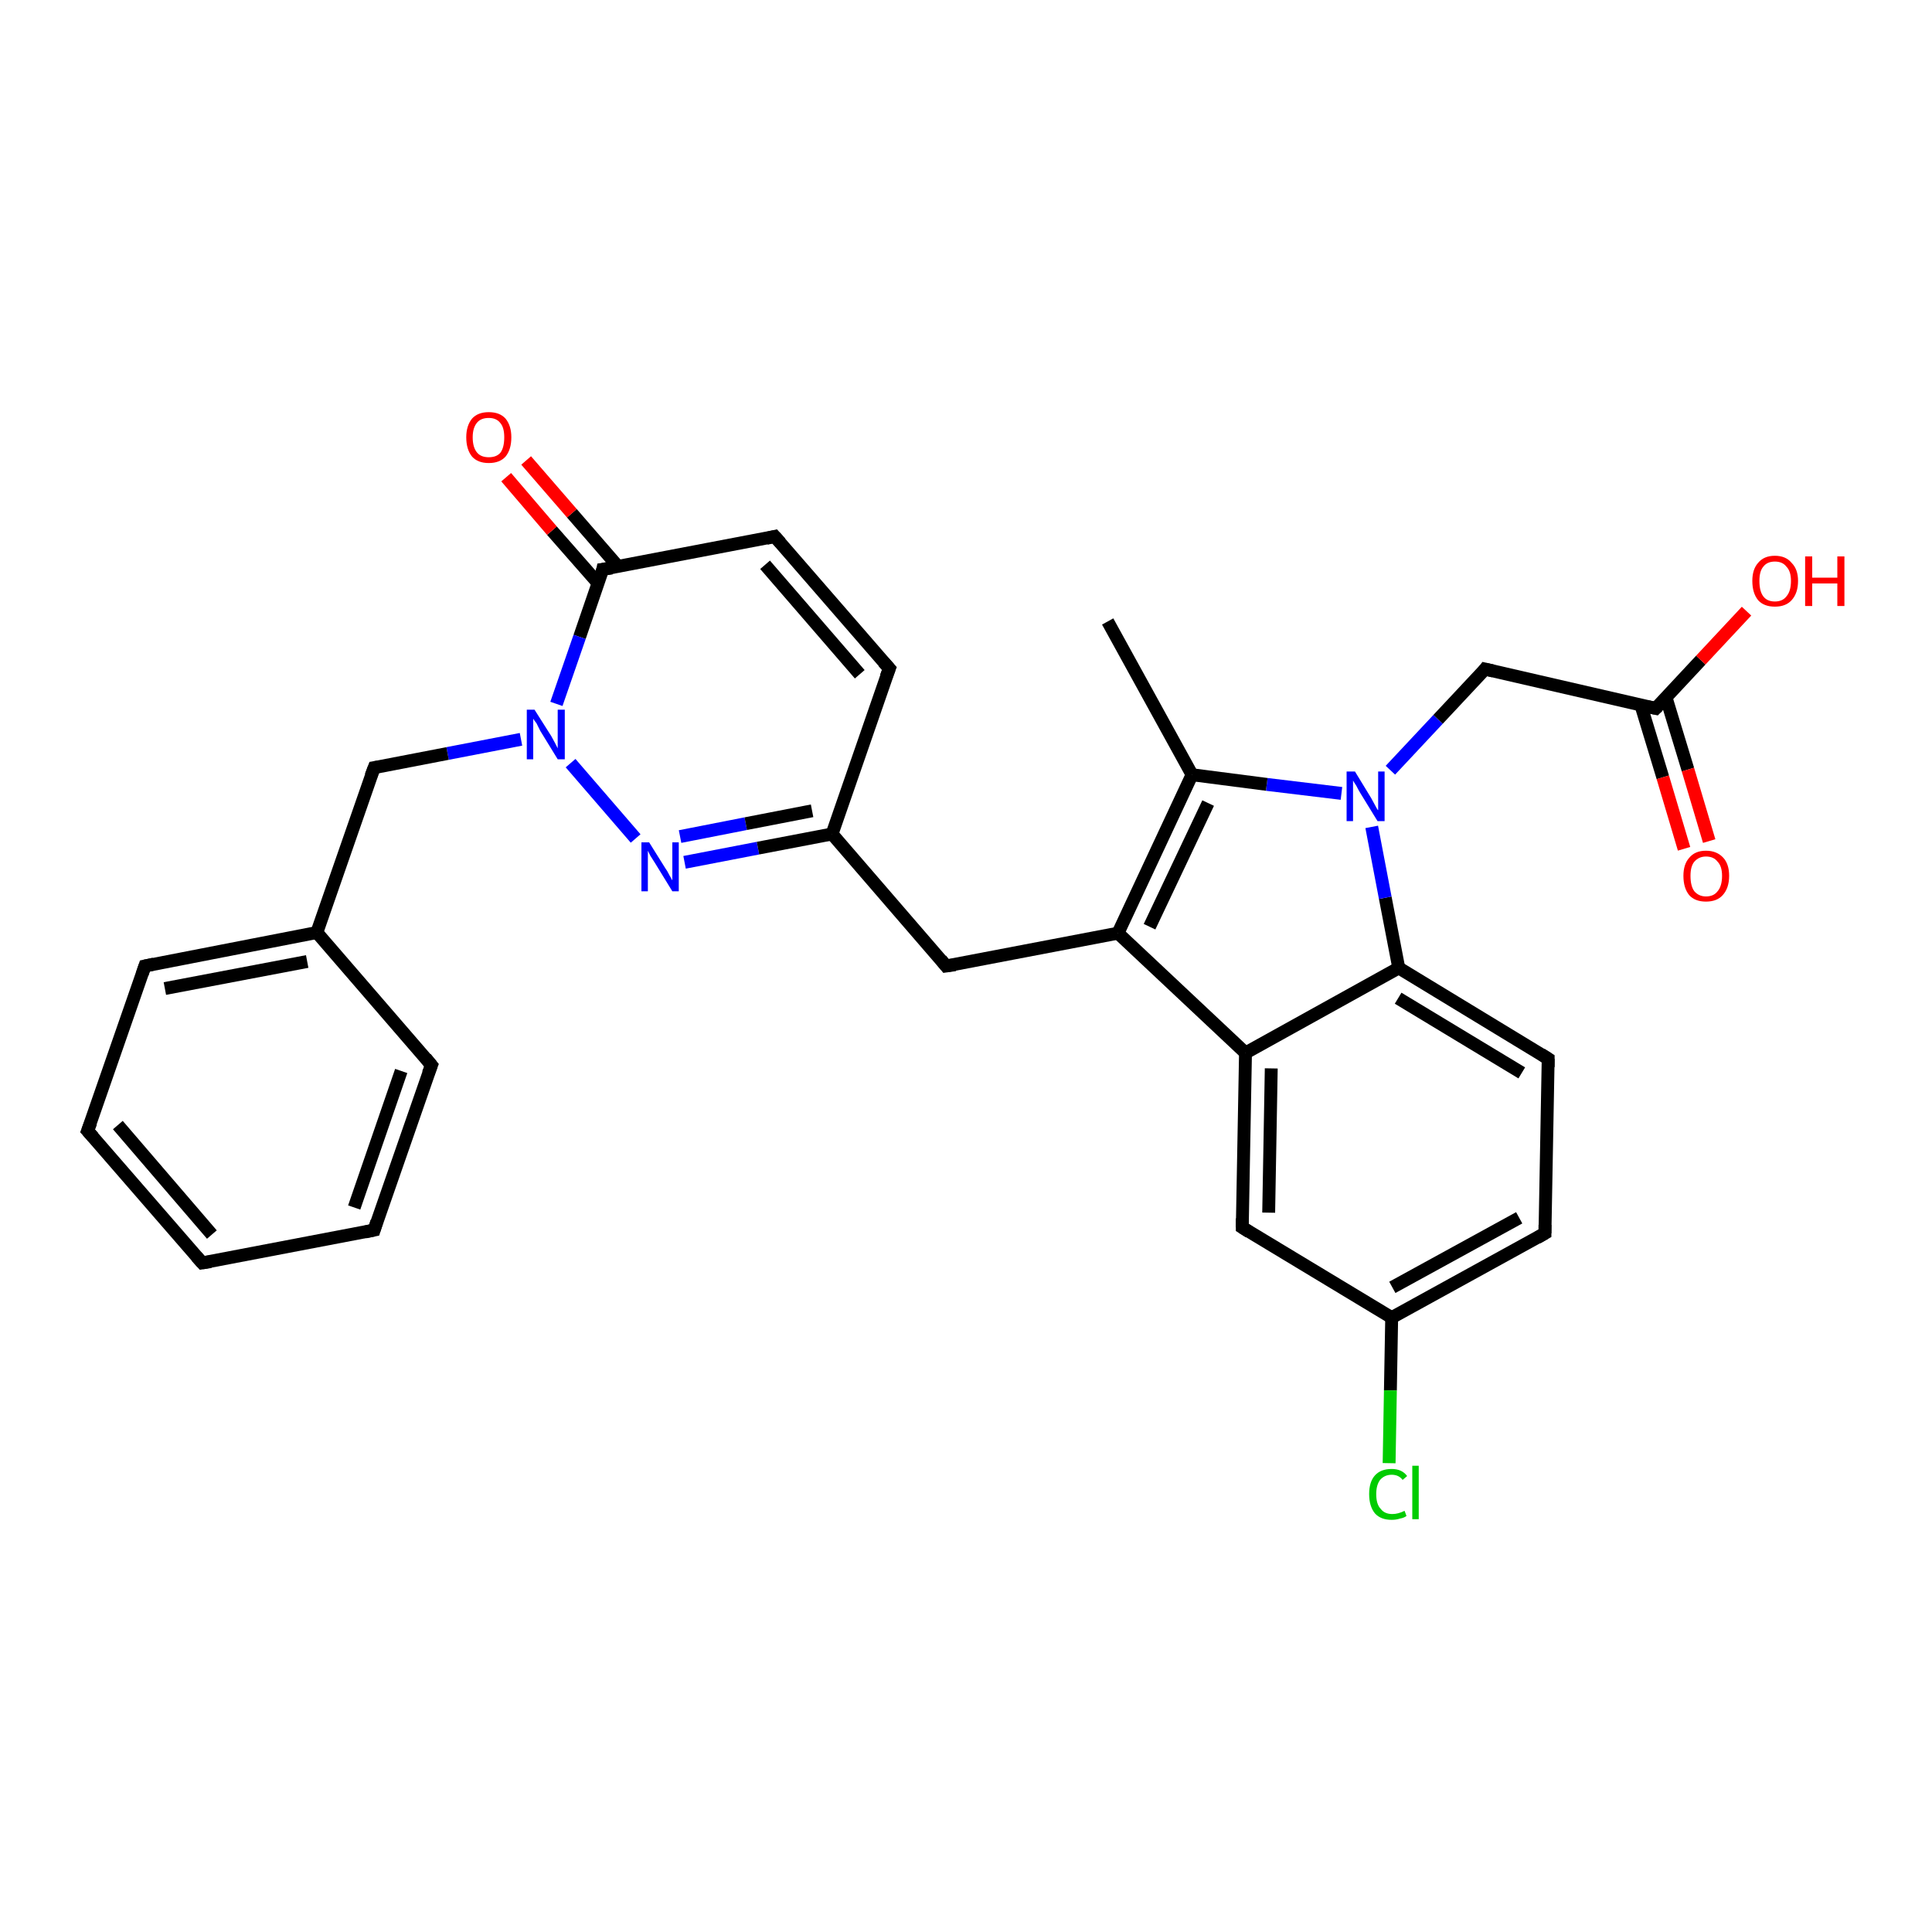<?xml version='1.0' encoding='iso-8859-1'?>
<svg version='1.1' baseProfile='full'
              xmlns='http://www.w3.org/2000/svg'
                      xmlns:rdkit='http://www.rdkit.org/xml'
                      xmlns:xlink='http://www.w3.org/1999/xlink'
                  xml:space='preserve'
width='300px' height='300px' viewBox='0 0 300 300'>
<!-- END OF HEADER -->
<rect style='opacity:1.0;fill:#FFFFFF;stroke:none' width='300.0' height='300.0' x='0.0' y='0.0'> </rect>
<path class='bond-0 atom-0 atom-1' d='M 172.0,96.5 L 185.1,120.3' style='fill:none;fill-rule:evenodd;stroke:#000000;stroke-width:2.0px;stroke-linecap:butt;stroke-linejoin:miter;stroke-opacity:1' />
<path class='bond-1 atom-1 atom-2' d='M 185.1,120.3 L 173.6,144.9' style='fill:none;fill-rule:evenodd;stroke:#000000;stroke-width:2.0px;stroke-linecap:butt;stroke-linejoin:miter;stroke-opacity:1' />
<path class='bond-1 atom-1 atom-2' d='M 187.6,124.7 L 178.5,143.9' style='fill:none;fill-rule:evenodd;stroke:#000000;stroke-width:2.0px;stroke-linecap:butt;stroke-linejoin:miter;stroke-opacity:1' />
<path class='bond-2 atom-2 atom-3' d='M 173.6,144.9 L 146.9,150.0' style='fill:none;fill-rule:evenodd;stroke:#000000;stroke-width:2.0px;stroke-linecap:butt;stroke-linejoin:miter;stroke-opacity:1' />
<path class='bond-3 atom-3 atom-4' d='M 146.9,150.0 L 129.2,129.5' style='fill:none;fill-rule:evenodd;stroke:#000000;stroke-width:2.0px;stroke-linecap:butt;stroke-linejoin:miter;stroke-opacity:1' />
<path class='bond-4 atom-4 atom-5' d='M 129.2,129.5 L 138.1,103.8' style='fill:none;fill-rule:evenodd;stroke:#000000;stroke-width:2.0px;stroke-linecap:butt;stroke-linejoin:miter;stroke-opacity:1' />
<path class='bond-5 atom-5 atom-6' d='M 138.1,103.8 L 120.3,83.3' style='fill:none;fill-rule:evenodd;stroke:#000000;stroke-width:2.0px;stroke-linecap:butt;stroke-linejoin:miter;stroke-opacity:1' />
<path class='bond-5 atom-5 atom-6' d='M 133.5,104.7 L 118.8,87.7' style='fill:none;fill-rule:evenodd;stroke:#000000;stroke-width:2.0px;stroke-linecap:butt;stroke-linejoin:miter;stroke-opacity:1' />
<path class='bond-6 atom-6 atom-7' d='M 120.3,83.3 L 93.6,88.4' style='fill:none;fill-rule:evenodd;stroke:#000000;stroke-width:2.0px;stroke-linecap:butt;stroke-linejoin:miter;stroke-opacity:1' />
<path class='bond-7 atom-7 atom-8' d='M 96.0,88.0 L 88.8,79.7' style='fill:none;fill-rule:evenodd;stroke:#000000;stroke-width:2.0px;stroke-linecap:butt;stroke-linejoin:miter;stroke-opacity:1' />
<path class='bond-7 atom-7 atom-8' d='M 88.8,79.7 L 81.7,71.5' style='fill:none;fill-rule:evenodd;stroke:#FF0000;stroke-width:2.0px;stroke-linecap:butt;stroke-linejoin:miter;stroke-opacity:1' />
<path class='bond-7 atom-7 atom-8' d='M 92.9,90.6 L 85.7,82.4' style='fill:none;fill-rule:evenodd;stroke:#000000;stroke-width:2.0px;stroke-linecap:butt;stroke-linejoin:miter;stroke-opacity:1' />
<path class='bond-7 atom-7 atom-8' d='M 85.7,82.4 L 78.6,74.1' style='fill:none;fill-rule:evenodd;stroke:#FF0000;stroke-width:2.0px;stroke-linecap:butt;stroke-linejoin:miter;stroke-opacity:1' />
<path class='bond-8 atom-7 atom-9' d='M 93.6,88.4 L 90.0,98.9' style='fill:none;fill-rule:evenodd;stroke:#000000;stroke-width:2.0px;stroke-linecap:butt;stroke-linejoin:miter;stroke-opacity:1' />
<path class='bond-8 atom-7 atom-9' d='M 90.0,98.9 L 86.4,109.3' style='fill:none;fill-rule:evenodd;stroke:#0000FF;stroke-width:2.0px;stroke-linecap:butt;stroke-linejoin:miter;stroke-opacity:1' />
<path class='bond-9 atom-9 atom-10' d='M 80.9,114.8 L 69.5,117.0' style='fill:none;fill-rule:evenodd;stroke:#0000FF;stroke-width:2.0px;stroke-linecap:butt;stroke-linejoin:miter;stroke-opacity:1' />
<path class='bond-9 atom-9 atom-10' d='M 69.5,117.0 L 58.1,119.2' style='fill:none;fill-rule:evenodd;stroke:#000000;stroke-width:2.0px;stroke-linecap:butt;stroke-linejoin:miter;stroke-opacity:1' />
<path class='bond-10 atom-10 atom-11' d='M 58.1,119.2 L 49.2,144.8' style='fill:none;fill-rule:evenodd;stroke:#000000;stroke-width:2.0px;stroke-linecap:butt;stroke-linejoin:miter;stroke-opacity:1' />
<path class='bond-11 atom-11 atom-12' d='M 49.2,144.8 L 22.5,150.0' style='fill:none;fill-rule:evenodd;stroke:#000000;stroke-width:2.0px;stroke-linecap:butt;stroke-linejoin:miter;stroke-opacity:1' />
<path class='bond-11 atom-11 atom-12' d='M 47.7,149.3 L 25.6,153.5' style='fill:none;fill-rule:evenodd;stroke:#000000;stroke-width:2.0px;stroke-linecap:butt;stroke-linejoin:miter;stroke-opacity:1' />
<path class='bond-12 atom-12 atom-13' d='M 22.5,150.0 L 13.6,175.6' style='fill:none;fill-rule:evenodd;stroke:#000000;stroke-width:2.0px;stroke-linecap:butt;stroke-linejoin:miter;stroke-opacity:1' />
<path class='bond-13 atom-13 atom-14' d='M 13.6,175.6 L 31.4,196.1' style='fill:none;fill-rule:evenodd;stroke:#000000;stroke-width:2.0px;stroke-linecap:butt;stroke-linejoin:miter;stroke-opacity:1' />
<path class='bond-13 atom-13 atom-14' d='M 18.3,174.7 L 32.9,191.7' style='fill:none;fill-rule:evenodd;stroke:#000000;stroke-width:2.0px;stroke-linecap:butt;stroke-linejoin:miter;stroke-opacity:1' />
<path class='bond-14 atom-14 atom-15' d='M 31.4,196.1 L 58.1,191.0' style='fill:none;fill-rule:evenodd;stroke:#000000;stroke-width:2.0px;stroke-linecap:butt;stroke-linejoin:miter;stroke-opacity:1' />
<path class='bond-15 atom-15 atom-16' d='M 58.1,191.0 L 67.0,165.4' style='fill:none;fill-rule:evenodd;stroke:#000000;stroke-width:2.0px;stroke-linecap:butt;stroke-linejoin:miter;stroke-opacity:1' />
<path class='bond-15 atom-15 atom-16' d='M 55.0,187.5 L 62.3,166.3' style='fill:none;fill-rule:evenodd;stroke:#000000;stroke-width:2.0px;stroke-linecap:butt;stroke-linejoin:miter;stroke-opacity:1' />
<path class='bond-16 atom-9 atom-17' d='M 88.6,118.5 L 98.7,130.2' style='fill:none;fill-rule:evenodd;stroke:#0000FF;stroke-width:2.0px;stroke-linecap:butt;stroke-linejoin:miter;stroke-opacity:1' />
<path class='bond-17 atom-2 atom-18' d='M 173.6,144.9 L 193.4,163.5' style='fill:none;fill-rule:evenodd;stroke:#000000;stroke-width:2.0px;stroke-linecap:butt;stroke-linejoin:miter;stroke-opacity:1' />
<path class='bond-18 atom-18 atom-19' d='M 193.4,163.5 L 192.9,190.6' style='fill:none;fill-rule:evenodd;stroke:#000000;stroke-width:2.0px;stroke-linecap:butt;stroke-linejoin:miter;stroke-opacity:1' />
<path class='bond-18 atom-18 atom-19' d='M 197.4,165.9 L 197.0,188.3' style='fill:none;fill-rule:evenodd;stroke:#000000;stroke-width:2.0px;stroke-linecap:butt;stroke-linejoin:miter;stroke-opacity:1' />
<path class='bond-19 atom-19 atom-20' d='M 192.9,190.6 L 216.1,204.6' style='fill:none;fill-rule:evenodd;stroke:#000000;stroke-width:2.0px;stroke-linecap:butt;stroke-linejoin:miter;stroke-opacity:1' />
<path class='bond-20 atom-20 atom-21' d='M 216.1,204.6 L 215.9,215.9' style='fill:none;fill-rule:evenodd;stroke:#000000;stroke-width:2.0px;stroke-linecap:butt;stroke-linejoin:miter;stroke-opacity:1' />
<path class='bond-20 atom-20 atom-21' d='M 215.9,215.9 L 215.7,227.2' style='fill:none;fill-rule:evenodd;stroke:#00CC00;stroke-width:2.0px;stroke-linecap:butt;stroke-linejoin:miter;stroke-opacity:1' />
<path class='bond-21 atom-20 atom-22' d='M 216.1,204.6 L 239.9,191.5' style='fill:none;fill-rule:evenodd;stroke:#000000;stroke-width:2.0px;stroke-linecap:butt;stroke-linejoin:miter;stroke-opacity:1' />
<path class='bond-21 atom-20 atom-22' d='M 216.2,199.9 L 235.9,189.1' style='fill:none;fill-rule:evenodd;stroke:#000000;stroke-width:2.0px;stroke-linecap:butt;stroke-linejoin:miter;stroke-opacity:1' />
<path class='bond-22 atom-22 atom-23' d='M 239.9,191.5 L 240.4,164.4' style='fill:none;fill-rule:evenodd;stroke:#000000;stroke-width:2.0px;stroke-linecap:butt;stroke-linejoin:miter;stroke-opacity:1' />
<path class='bond-23 atom-23 atom-24' d='M 240.4,164.4 L 217.2,150.3' style='fill:none;fill-rule:evenodd;stroke:#000000;stroke-width:2.0px;stroke-linecap:butt;stroke-linejoin:miter;stroke-opacity:1' />
<path class='bond-23 atom-23 atom-24' d='M 236.3,166.6 L 217.1,155.0' style='fill:none;fill-rule:evenodd;stroke:#000000;stroke-width:2.0px;stroke-linecap:butt;stroke-linejoin:miter;stroke-opacity:1' />
<path class='bond-24 atom-24 atom-25' d='M 217.2,150.3 L 215.1,139.4' style='fill:none;fill-rule:evenodd;stroke:#000000;stroke-width:2.0px;stroke-linecap:butt;stroke-linejoin:miter;stroke-opacity:1' />
<path class='bond-24 atom-24 atom-25' d='M 215.1,139.4 L 213.0,128.4' style='fill:none;fill-rule:evenodd;stroke:#0000FF;stroke-width:2.0px;stroke-linecap:butt;stroke-linejoin:miter;stroke-opacity:1' />
<path class='bond-25 atom-25 atom-26' d='M 215.9,119.6 L 223.3,111.7' style='fill:none;fill-rule:evenodd;stroke:#0000FF;stroke-width:2.0px;stroke-linecap:butt;stroke-linejoin:miter;stroke-opacity:1' />
<path class='bond-25 atom-25 atom-26' d='M 223.3,111.7 L 230.6,103.9' style='fill:none;fill-rule:evenodd;stroke:#000000;stroke-width:2.0px;stroke-linecap:butt;stroke-linejoin:miter;stroke-opacity:1' />
<path class='bond-26 atom-26 atom-27' d='M 230.6,103.9 L 257.1,110.0' style='fill:none;fill-rule:evenodd;stroke:#000000;stroke-width:2.0px;stroke-linecap:butt;stroke-linejoin:miter;stroke-opacity:1' />
<path class='bond-27 atom-27 atom-28' d='M 257.1,110.0 L 264.1,102.5' style='fill:none;fill-rule:evenodd;stroke:#000000;stroke-width:2.0px;stroke-linecap:butt;stroke-linejoin:miter;stroke-opacity:1' />
<path class='bond-27 atom-27 atom-28' d='M 264.1,102.5 L 271.2,94.9' style='fill:none;fill-rule:evenodd;stroke:#FF0000;stroke-width:2.0px;stroke-linecap:butt;stroke-linejoin:miter;stroke-opacity:1' />
<path class='bond-28 atom-27 atom-29' d='M 254.8,109.5 L 258.2,120.7' style='fill:none;fill-rule:evenodd;stroke:#000000;stroke-width:2.0px;stroke-linecap:butt;stroke-linejoin:miter;stroke-opacity:1' />
<path class='bond-28 atom-27 atom-29' d='M 258.2,120.7 L 261.5,131.8' style='fill:none;fill-rule:evenodd;stroke:#FF0000;stroke-width:2.0px;stroke-linecap:butt;stroke-linejoin:miter;stroke-opacity:1' />
<path class='bond-28 atom-27 atom-29' d='M 258.7,108.3 L 262.1,119.5' style='fill:none;fill-rule:evenodd;stroke:#000000;stroke-width:2.0px;stroke-linecap:butt;stroke-linejoin:miter;stroke-opacity:1' />
<path class='bond-28 atom-27 atom-29' d='M 262.1,119.5 L 265.4,130.6' style='fill:none;fill-rule:evenodd;stroke:#FF0000;stroke-width:2.0px;stroke-linecap:butt;stroke-linejoin:miter;stroke-opacity:1' />
<path class='bond-29 atom-25 atom-1' d='M 208.3,123.2 L 196.7,121.8' style='fill:none;fill-rule:evenodd;stroke:#0000FF;stroke-width:2.0px;stroke-linecap:butt;stroke-linejoin:miter;stroke-opacity:1' />
<path class='bond-29 atom-25 atom-1' d='M 196.7,121.8 L 185.1,120.3' style='fill:none;fill-rule:evenodd;stroke:#000000;stroke-width:2.0px;stroke-linecap:butt;stroke-linejoin:miter;stroke-opacity:1' />
<path class='bond-30 atom-17 atom-4' d='M 106.3,133.9 L 117.7,131.7' style='fill:none;fill-rule:evenodd;stroke:#0000FF;stroke-width:2.0px;stroke-linecap:butt;stroke-linejoin:miter;stroke-opacity:1' />
<path class='bond-30 atom-17 atom-4' d='M 117.7,131.7 L 129.2,129.5' style='fill:none;fill-rule:evenodd;stroke:#000000;stroke-width:2.0px;stroke-linecap:butt;stroke-linejoin:miter;stroke-opacity:1' />
<path class='bond-30 atom-17 atom-4' d='M 105.6,129.9 L 115.8,127.9' style='fill:none;fill-rule:evenodd;stroke:#0000FF;stroke-width:2.0px;stroke-linecap:butt;stroke-linejoin:miter;stroke-opacity:1' />
<path class='bond-30 atom-17 atom-4' d='M 115.8,127.9 L 126.1,125.9' style='fill:none;fill-rule:evenodd;stroke:#000000;stroke-width:2.0px;stroke-linecap:butt;stroke-linejoin:miter;stroke-opacity:1' />
<path class='bond-31 atom-24 atom-18' d='M 217.2,150.3 L 193.4,163.5' style='fill:none;fill-rule:evenodd;stroke:#000000;stroke-width:2.0px;stroke-linecap:butt;stroke-linejoin:miter;stroke-opacity:1' />
<path class='bond-32 atom-16 atom-11' d='M 67.0,165.4 L 49.2,144.8' style='fill:none;fill-rule:evenodd;stroke:#000000;stroke-width:2.0px;stroke-linecap:butt;stroke-linejoin:miter;stroke-opacity:1' />
<path d='M 148.3,149.8 L 146.9,150.0 L 146.1,149.0' style='fill:none;stroke:#000000;stroke-width:2.0px;stroke-linecap:butt;stroke-linejoin:miter;stroke-opacity:1;' />
<path d='M 137.6,105.1 L 138.1,103.8 L 137.2,102.8' style='fill:none;stroke:#000000;stroke-width:2.0px;stroke-linecap:butt;stroke-linejoin:miter;stroke-opacity:1;' />
<path d='M 121.2,84.3 L 120.3,83.3 L 119.0,83.6' style='fill:none;stroke:#000000;stroke-width:2.0px;stroke-linecap:butt;stroke-linejoin:miter;stroke-opacity:1;' />
<path d='M 95.0,88.2 L 93.6,88.4 L 93.5,88.9' style='fill:none;stroke:#000000;stroke-width:2.0px;stroke-linecap:butt;stroke-linejoin:miter;stroke-opacity:1;' />
<path d='M 58.7,119.1 L 58.1,119.2 L 57.6,120.5' style='fill:none;stroke:#000000;stroke-width:2.0px;stroke-linecap:butt;stroke-linejoin:miter;stroke-opacity:1;' />
<path d='M 23.9,149.7 L 22.5,150.0 L 22.1,151.2' style='fill:none;stroke:#000000;stroke-width:2.0px;stroke-linecap:butt;stroke-linejoin:miter;stroke-opacity:1;' />
<path d='M 14.1,174.3 L 13.6,175.6 L 14.5,176.6' style='fill:none;stroke:#000000;stroke-width:2.0px;stroke-linecap:butt;stroke-linejoin:miter;stroke-opacity:1;' />
<path d='M 30.5,195.1 L 31.4,196.1 L 32.7,195.9' style='fill:none;stroke:#000000;stroke-width:2.0px;stroke-linecap:butt;stroke-linejoin:miter;stroke-opacity:1;' />
<path d='M 56.7,191.3 L 58.1,191.0 L 58.5,189.7' style='fill:none;stroke:#000000;stroke-width:2.0px;stroke-linecap:butt;stroke-linejoin:miter;stroke-opacity:1;' />
<path d='M 66.5,166.7 L 67.0,165.4 L 66.1,164.3' style='fill:none;stroke:#000000;stroke-width:2.0px;stroke-linecap:butt;stroke-linejoin:miter;stroke-opacity:1;' />
<path d='M 192.9,189.2 L 192.9,190.6 L 194.0,191.3' style='fill:none;stroke:#000000;stroke-width:2.0px;stroke-linecap:butt;stroke-linejoin:miter;stroke-opacity:1;' />
<path d='M 238.7,192.2 L 239.9,191.5 L 239.9,190.2' style='fill:none;stroke:#000000;stroke-width:2.0px;stroke-linecap:butt;stroke-linejoin:miter;stroke-opacity:1;' />
<path d='M 240.4,165.7 L 240.4,164.4 L 239.3,163.7' style='fill:none;stroke:#000000;stroke-width:2.0px;stroke-linecap:butt;stroke-linejoin:miter;stroke-opacity:1;' />
<path d='M 230.3,104.3 L 230.6,103.9 L 231.9,104.2' style='fill:none;stroke:#000000;stroke-width:2.0px;stroke-linecap:butt;stroke-linejoin:miter;stroke-opacity:1;' />
<path d='M 255.7,109.7 L 257.1,110.0 L 257.4,109.7' style='fill:none;stroke:#000000;stroke-width:2.0px;stroke-linecap:butt;stroke-linejoin:miter;stroke-opacity:1;' />
<path class='atom-8' d='M 72.4 67.9
Q 72.4 66.1, 73.3 65.0
Q 74.2 64.0, 75.9 64.0
Q 77.6 64.0, 78.5 65.0
Q 79.4 66.1, 79.4 67.9
Q 79.4 69.8, 78.5 70.9
Q 77.6 71.9, 75.9 71.9
Q 74.2 71.9, 73.3 70.9
Q 72.4 69.8, 72.4 67.9
M 75.9 71.0
Q 77.1 71.0, 77.7 70.3
Q 78.3 69.5, 78.3 67.9
Q 78.3 66.4, 77.7 65.7
Q 77.1 64.9, 75.9 64.9
Q 74.7 64.9, 74.1 65.6
Q 73.4 66.4, 73.4 67.9
Q 73.4 69.5, 74.1 70.3
Q 74.7 71.0, 75.9 71.0
' fill='#FF0000'/>
<path class='atom-9' d='M 83.0 110.2
L 85.6 114.3
Q 85.8 114.7, 86.2 115.4
Q 86.6 116.2, 86.6 116.2
L 86.6 110.2
L 87.7 110.2
L 87.7 117.9
L 86.6 117.9
L 83.9 113.5
Q 83.6 112.9, 83.3 112.3
Q 82.9 111.8, 82.8 111.6
L 82.8 117.9
L 81.8 117.9
L 81.8 110.2
L 83.0 110.2
' fill='#0000FF'/>
<path class='atom-17' d='M 100.8 130.8
L 103.3 134.8
Q 103.6 135.2, 104.0 136.0
Q 104.4 136.7, 104.4 136.7
L 104.4 130.8
L 105.4 130.8
L 105.4 138.4
L 104.4 138.4
L 101.7 134.0
Q 101.4 133.5, 101.0 132.9
Q 100.7 132.3, 100.6 132.1
L 100.6 138.4
L 99.6 138.4
L 99.6 130.8
L 100.8 130.8
' fill='#0000FF'/>
<path class='atom-21' d='M 212.6 232.0
Q 212.6 230.1, 213.5 229.1
Q 214.4 228.1, 216.1 228.1
Q 217.7 228.1, 218.5 229.2
L 217.8 229.8
Q 217.2 229.0, 216.1 229.0
Q 215.0 229.0, 214.3 229.8
Q 213.7 230.6, 213.7 232.0
Q 213.7 233.6, 214.4 234.3
Q 215.0 235.1, 216.2 235.1
Q 217.1 235.1, 218.1 234.6
L 218.4 235.4
Q 218.0 235.7, 217.4 235.8
Q 216.8 236.0, 216.1 236.0
Q 214.4 236.0, 213.5 235.0
Q 212.6 233.9, 212.6 232.0
' fill='#00CC00'/>
<path class='atom-21' d='M 219.3 227.6
L 220.3 227.6
L 220.3 235.9
L 219.3 235.9
L 219.3 227.6
' fill='#00CC00'/>
<path class='atom-25' d='M 210.4 119.8
L 212.9 123.9
Q 213.1 124.3, 213.5 125.0
Q 213.9 125.8, 214.0 125.8
L 214.0 119.8
L 215.0 119.8
L 215.0 127.5
L 213.9 127.5
L 211.2 123.1
Q 210.9 122.6, 210.6 122.0
Q 210.2 121.4, 210.1 121.2
L 210.1 127.5
L 209.1 127.5
L 209.1 119.8
L 210.4 119.8
' fill='#0000FF'/>
<path class='atom-28' d='M 272.1 90.2
Q 272.1 88.4, 273.0 87.4
Q 273.9 86.3, 275.6 86.3
Q 277.3 86.3, 278.2 87.4
Q 279.2 88.4, 279.2 90.2
Q 279.2 92.1, 278.2 93.2
Q 277.3 94.2, 275.6 94.2
Q 273.9 94.2, 273.0 93.2
Q 272.1 92.1, 272.1 90.2
M 275.6 93.4
Q 276.8 93.4, 277.4 92.6
Q 278.1 91.8, 278.1 90.2
Q 278.1 88.7, 277.4 88.0
Q 276.8 87.2, 275.6 87.2
Q 274.4 87.2, 273.8 88.0
Q 273.2 88.7, 273.2 90.2
Q 273.2 91.8, 273.8 92.6
Q 274.4 93.4, 275.6 93.4
' fill='#FF0000'/>
<path class='atom-28' d='M 280.3 86.4
L 281.4 86.4
L 281.4 89.7
L 285.3 89.7
L 285.3 86.4
L 286.4 86.4
L 286.4 94.1
L 285.3 94.1
L 285.3 90.6
L 281.4 90.6
L 281.4 94.1
L 280.3 94.1
L 280.3 86.4
' fill='#FF0000'/>
<path class='atom-29' d='M 261.4 136.0
Q 261.4 134.2, 262.3 133.2
Q 263.2 132.1, 264.9 132.1
Q 266.6 132.1, 267.6 133.2
Q 268.5 134.2, 268.5 136.0
Q 268.5 137.9, 267.5 139.0
Q 266.6 140.0, 264.9 140.0
Q 263.2 140.0, 262.3 139.0
Q 261.4 137.9, 261.4 136.0
M 264.9 139.2
Q 266.1 139.2, 266.7 138.4
Q 267.4 137.6, 267.4 136.0
Q 267.4 134.5, 266.7 133.8
Q 266.1 133.0, 264.9 133.0
Q 263.8 133.0, 263.1 133.8
Q 262.5 134.5, 262.5 136.0
Q 262.5 137.6, 263.1 138.4
Q 263.8 139.2, 264.9 139.2
' fill='#FF0000'/>
</svg>
